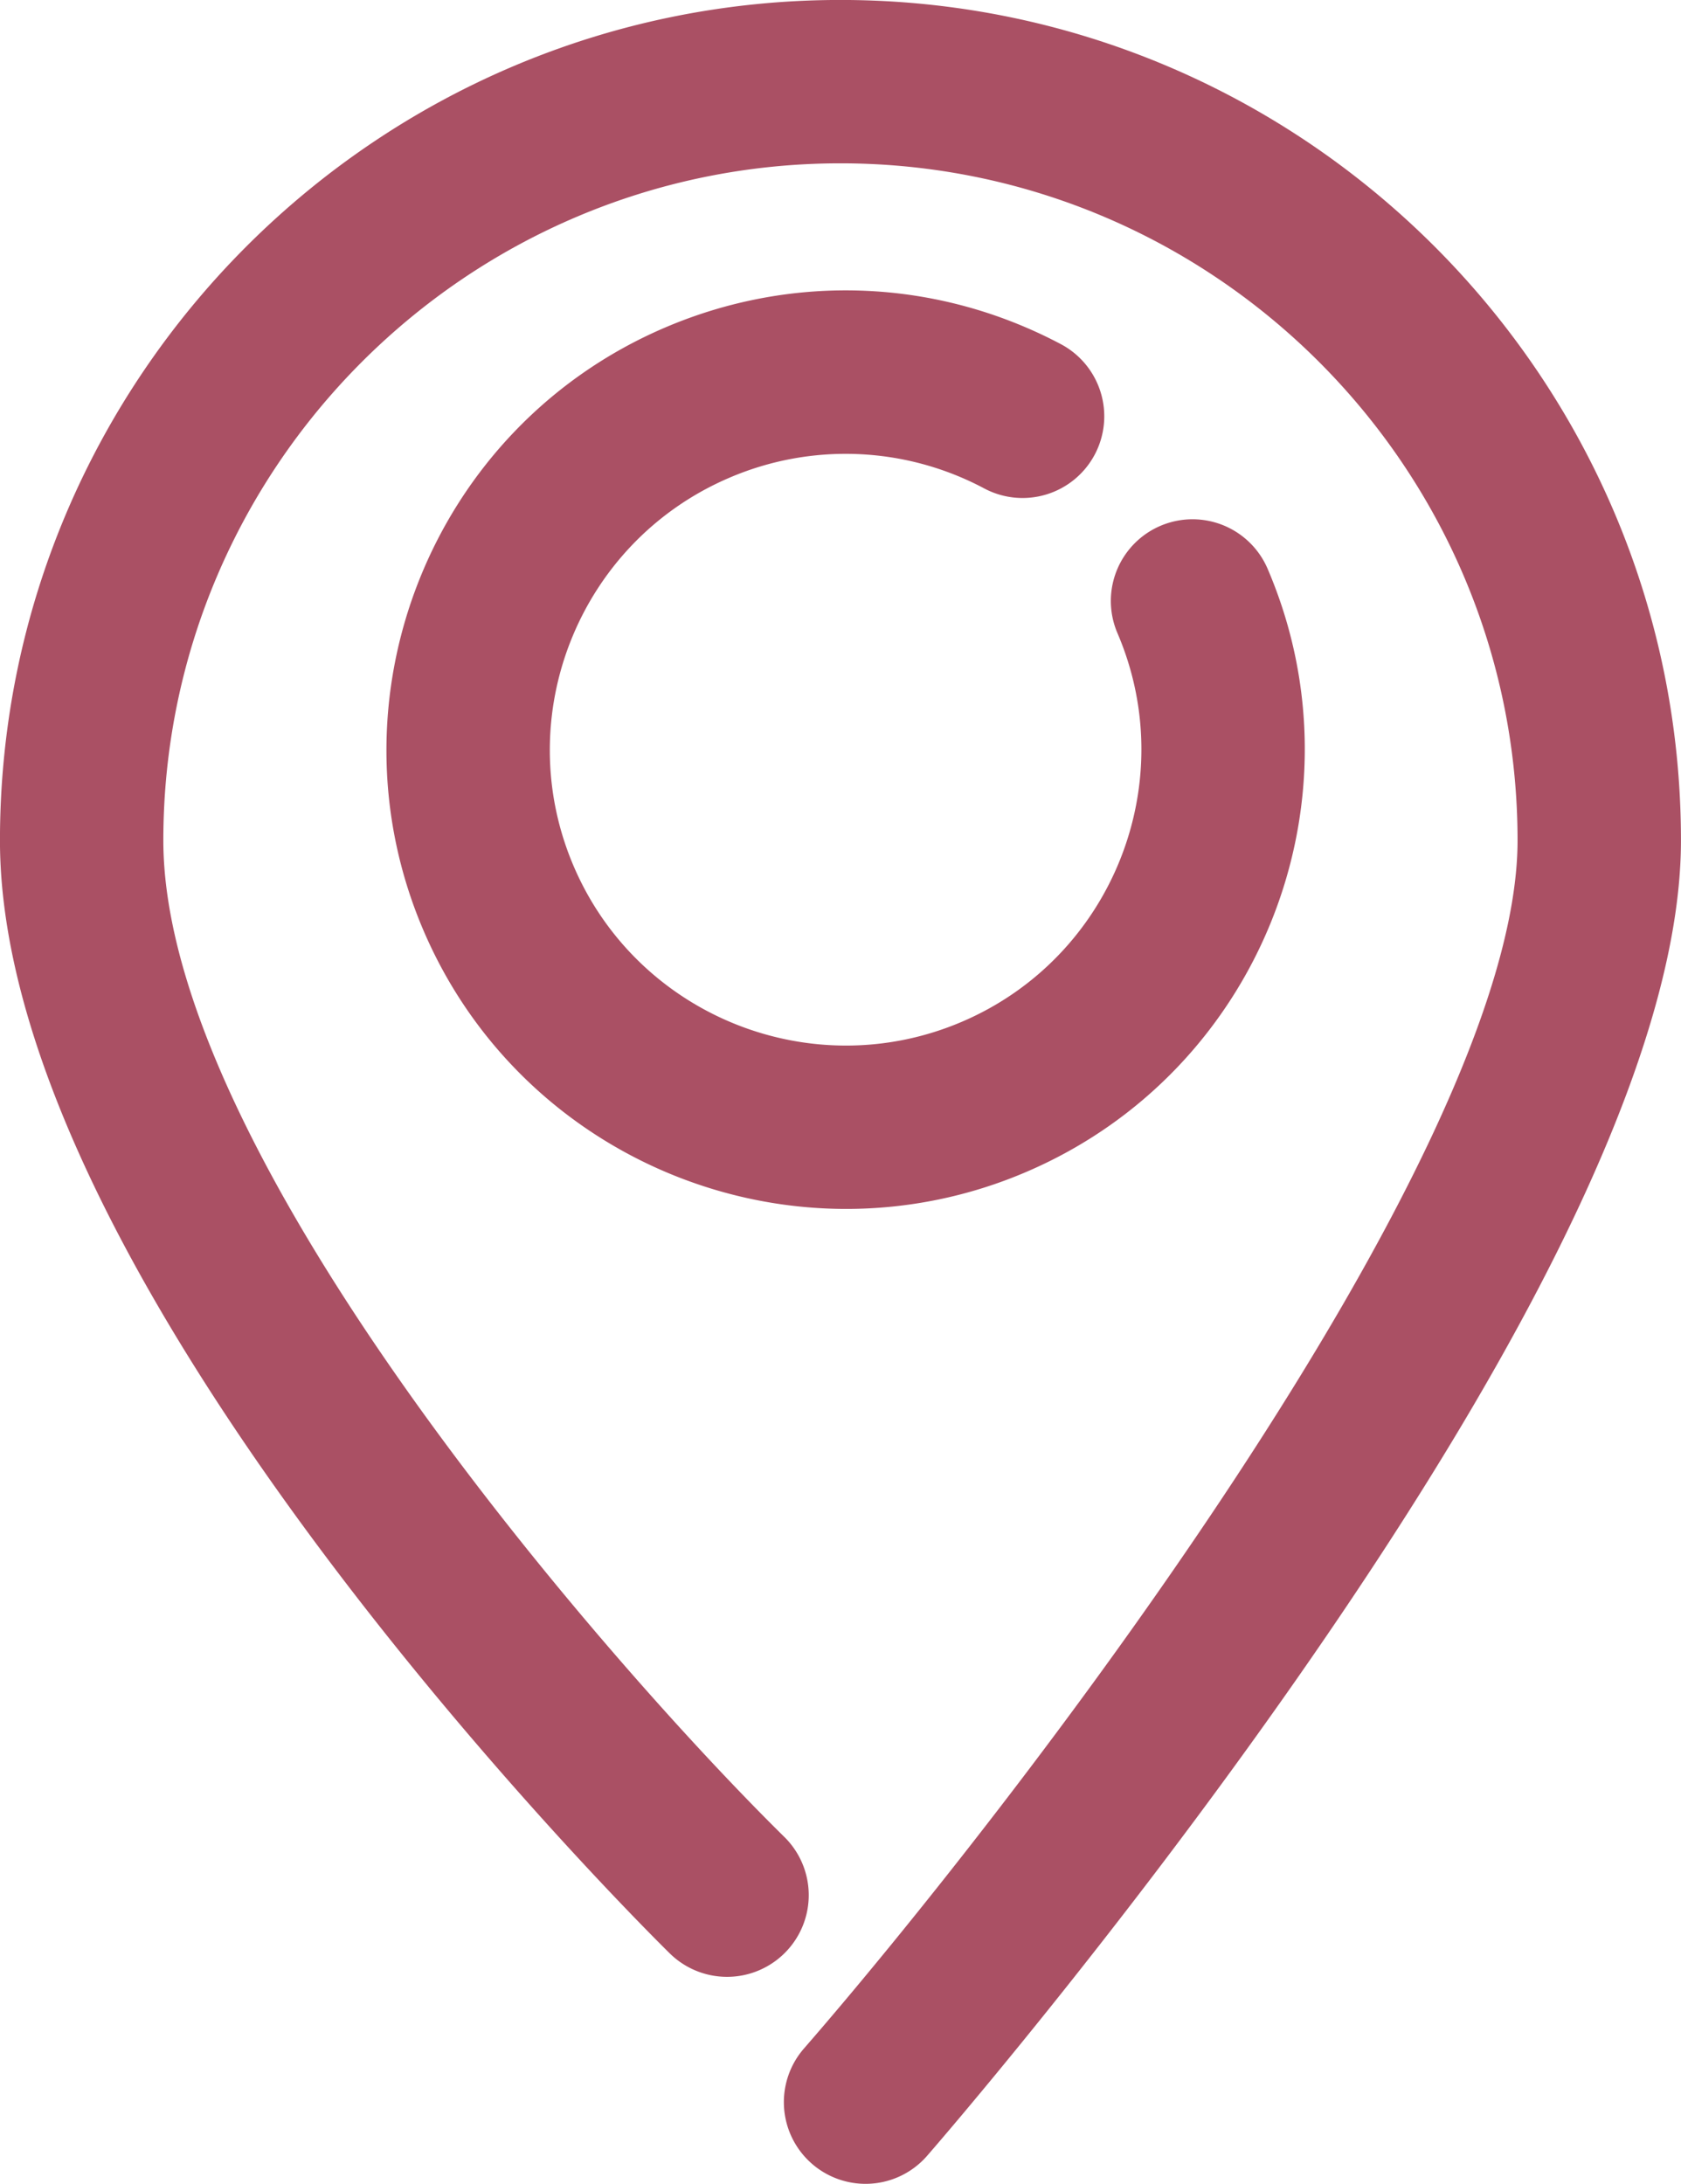 <?xml version="1.0" encoding="UTF-8" standalone="no"?><svg xmlns="http://www.w3.org/2000/svg" xmlns:xlink="http://www.w3.org/1999/xlink" data-name="Layer 1" fill="#000000" height="2696" preserveAspectRatio="xMidYMid meet" version="1" viewBox="-0.0 0.1 2075.2 2696.0" width="2075.2" zoomAndPan="magnify"><g id="change1_1"><path d="M7230.78,8549.5a100.84,100.84,0,0,1-76-167c245-281.53,881-1098.26,881-1491.38,0-460.91-375-835.89-835.89-835.89s-835.9,375-835.9,835.89c0,389.77,553,1019.72,766.05,1229.57a100.84,100.84,0,1,1-141.51,143.69c-33.75-33.23-826.22-820.06-826.22-1373.26,0-572.12,465.46-1037.57,1037.58-1037.57S8237.5,6319,8237.5,6891.07c0,235.58-158.48,582.28-471.05,1030.48C7539.5,8247,7316.26,8504.1,7306.87,8514.89A100.62,100.62,0,0,1,7230.78,8549.5Z" fill="#aa5064" transform="translate(-6162.35 -5853.5)"/></g><g id="change1_2"><path d="M7207.05,7346c-220,0-429.69-128.77-521.76-343.4-123.19-287.27,10.27-621.21,297.53-744.41,158.22-67.86,336.33-60.58,488.68,20a100.84,100.84,0,1,1-94.27,178.29,363.92,363.92,0,0,0-314.92-12.91c-185.05,79.37-271,294.5-191.66,479.56s294.53,271,479.56,191.65,271-294.49,191.65-479.55a100.84,100.84,0,0,1,185.36-79.5c123.21,287.26-10.26,621.19-297.51,744.41A563.7,563.7,0,0,1,7207.05,7346Z" fill="#aa5064" transform="translate(-6162.35 -5853.5)"/></g></svg>